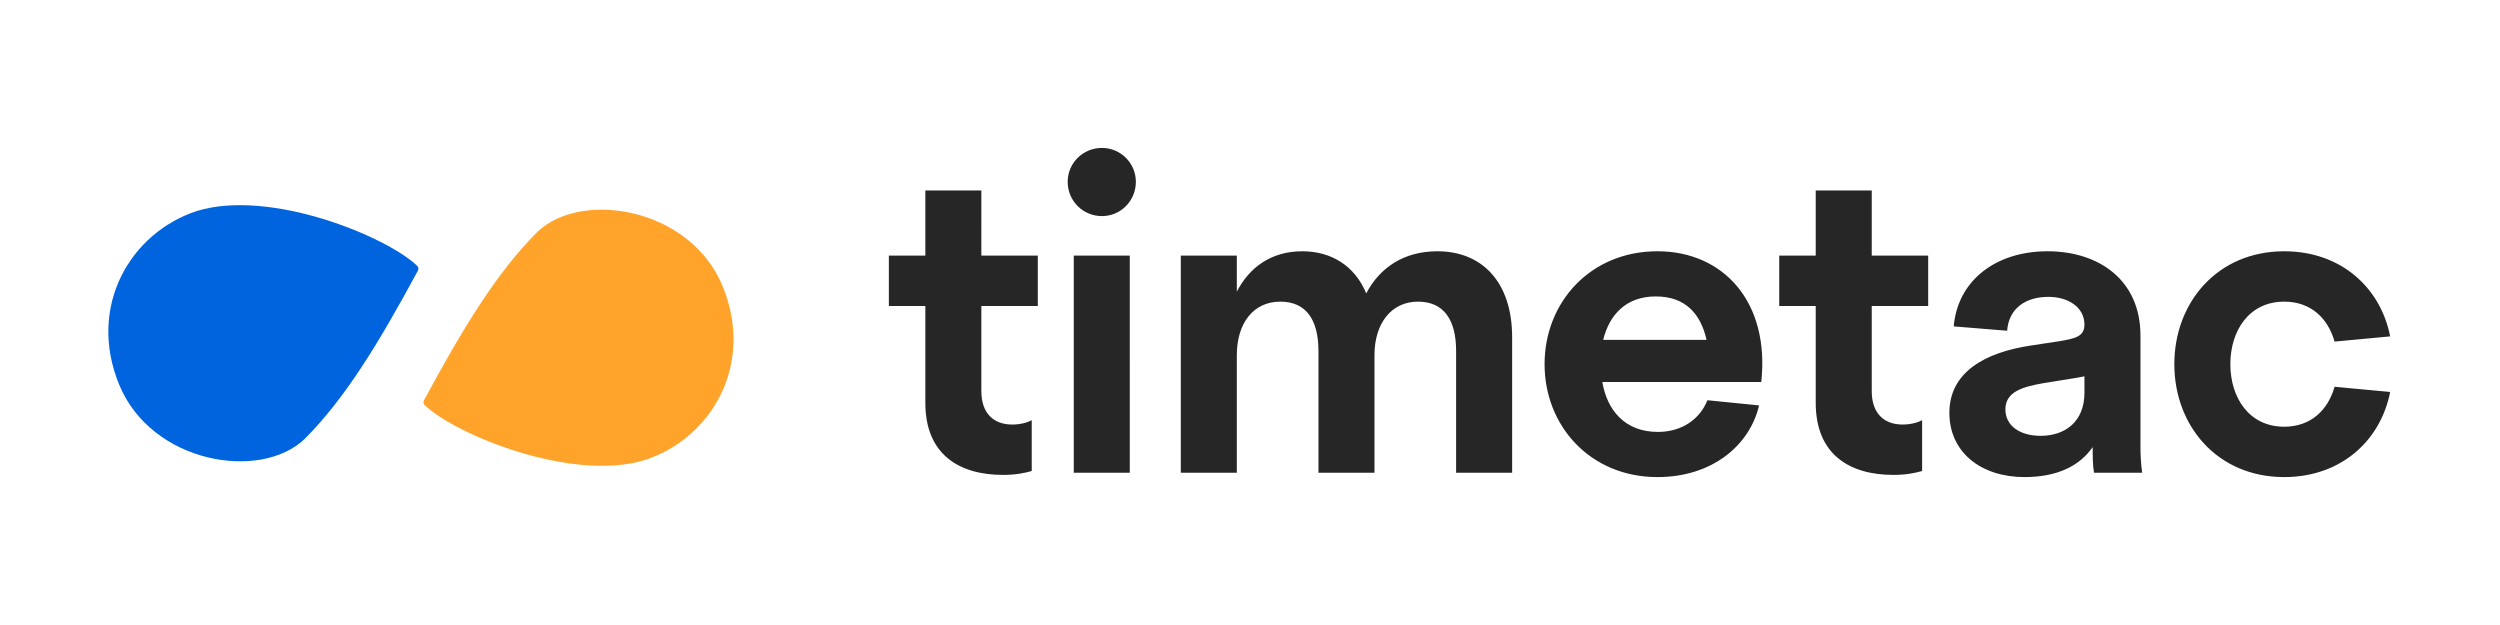 <svg xmlns="http://www.w3.org/2000/svg" fill="none" viewBox="0 0 1200 300"><path fill="#262626" d="M495.231 226.082v-24.388c-1.876 1.042-5.211 2.084-9.38 2.084-8.963 0-14.799-5.419-14.799-16.05v-40.855h27.098v-24.179h-27.098V91.427h-26.889v31.267h-17.509v24.179h17.509v46.483c0 24.805 16.258 34.602 37.311 34.602 6.462 0 10.839-1.042 13.757-1.876ZM515.406 122.694v104.222h26.89V122.694h-26.89Zm-2.918-35.435c0 9.171 7.296 16.467 16.467 16.467 8.963 0 16.259-7.296 16.259-16.467 0-8.963-7.296-16.259-16.259-16.259-9.171 0-16.467 7.296-16.467 16.259ZM593.674 122.694h-26.89v104.222h26.89v-56.489c0-15.216 7.92-25.638 20.844-25.638 12.507 0 18.343 8.755 18.343 23.762v58.365h26.889v-56.489c0-15.216 8.129-25.638 20.845-25.638 12.506 0 18.343 8.755 18.343 23.762v58.365h26.889v-65.035c0-26.68-14.591-41.272-35.853-41.272-16.258 0-27.722 7.921-34.184 20.219-5.42-13.131-16.676-20.219-30.641-20.219-15.008 0-25.43 7.713-31.475 19.386v-17.301ZM795.587 229c26.055 0 44.19-15.008 48.776-34.393l-24.805-2.501c-3.544 8.963-12.09 15.216-23.763 15.216-15.841 0-24.388-10.422-26.68-23.971h76.29c4.169-38.354-18.135-62.742-49.818-62.742-32.309 0-54.195 24.597-54.195 54.196 0 29.599 21.886 54.195 54.195 54.195Zm-26.056-65.868c2.919-11.881 10.839-20.844 25.222-20.844 14.591 0 21.678 8.754 24.388 20.844h-49.61ZM922.613 226.082v-24.388c-1.875 1.042-5.211 2.084-9.379 2.084-8.964 0-14.8-5.419-14.8-16.05v-40.855h27.098v-24.179h-27.098V91.427h-26.889v31.267h-17.509v24.179h17.509v46.483c0 24.805 16.258 34.602 37.311 34.602 6.462 0 10.839-1.042 13.757-1.876ZM971.762 229c15.842 0 26.472-5.42 32.728-14.383v.417c0 3.961 0 7.921.62 11.882h23.14c-.63-4.169-.83-8.755-.83-12.715v-53.154c0-26.68-20.01-40.438-44.61-40.438-25.014 0-43.148 14.175-45.024 36.061l25.638 2.085c.834-10.839 8.963-16.259 19.803-16.259 9.588 0 17.303 5.003 17.303 13.34 0 5.628-4.38 6.671-11.884 7.921l-13.757 2.085c-22.304 3.335-39.188 12.923-39.188 32.308 0 18.969 15.217 30.85 36.061 30.85Zm-9.171-32.517c0-8.546 8.546-10.839 17.926-12.507l15.424-2.501 4.589-.834v7.921c0 13.549-8.966 20.636-21.056 20.636-9.588 0-16.883-4.586-16.883-12.715ZM1043.68 174.805c0 29.599 20.64 54.195 52.74 54.195 27.31 0 46.27-17.509 50.86-40.855l-26.68-2.501c-3.13 11.047-11.26 19.177-24.18 19.177-16.88 0-25.85-13.966-25.85-30.016 0-16.05 8.97-30.016 25.85-30.016 12.92 0 21.05 8.129 24.18 19.177l26.68-2.502c-4.59-23.345-23.55-40.855-50.86-40.855-32.1 0-52.74 24.597-52.74 54.196Z"/><path fill="#FFA32B" d="M257.989 111.247c-19.603 19.602-35.72 46.176-54.473 80.868-.414.767-.318 1.709.309 2.316 14.495 14.034 70.518 37.199 105.759 26.356 31.751-10.319 52.786-45.642 37.307-83.346s-67.471-46.436-88.902-26.194Z"/><path fill="#0064DE" d="M146.102 210.82c19.603-19.602 35.72-46.176 54.472-80.868.415-.767.318-1.709-.308-2.316-14.496-14.034-70.519-37.199-105.76-26.356-31.75 10.319-52.785 45.642-37.306 83.346 15.478 37.704 67.47 46.436 88.902 26.194Z"/></svg>